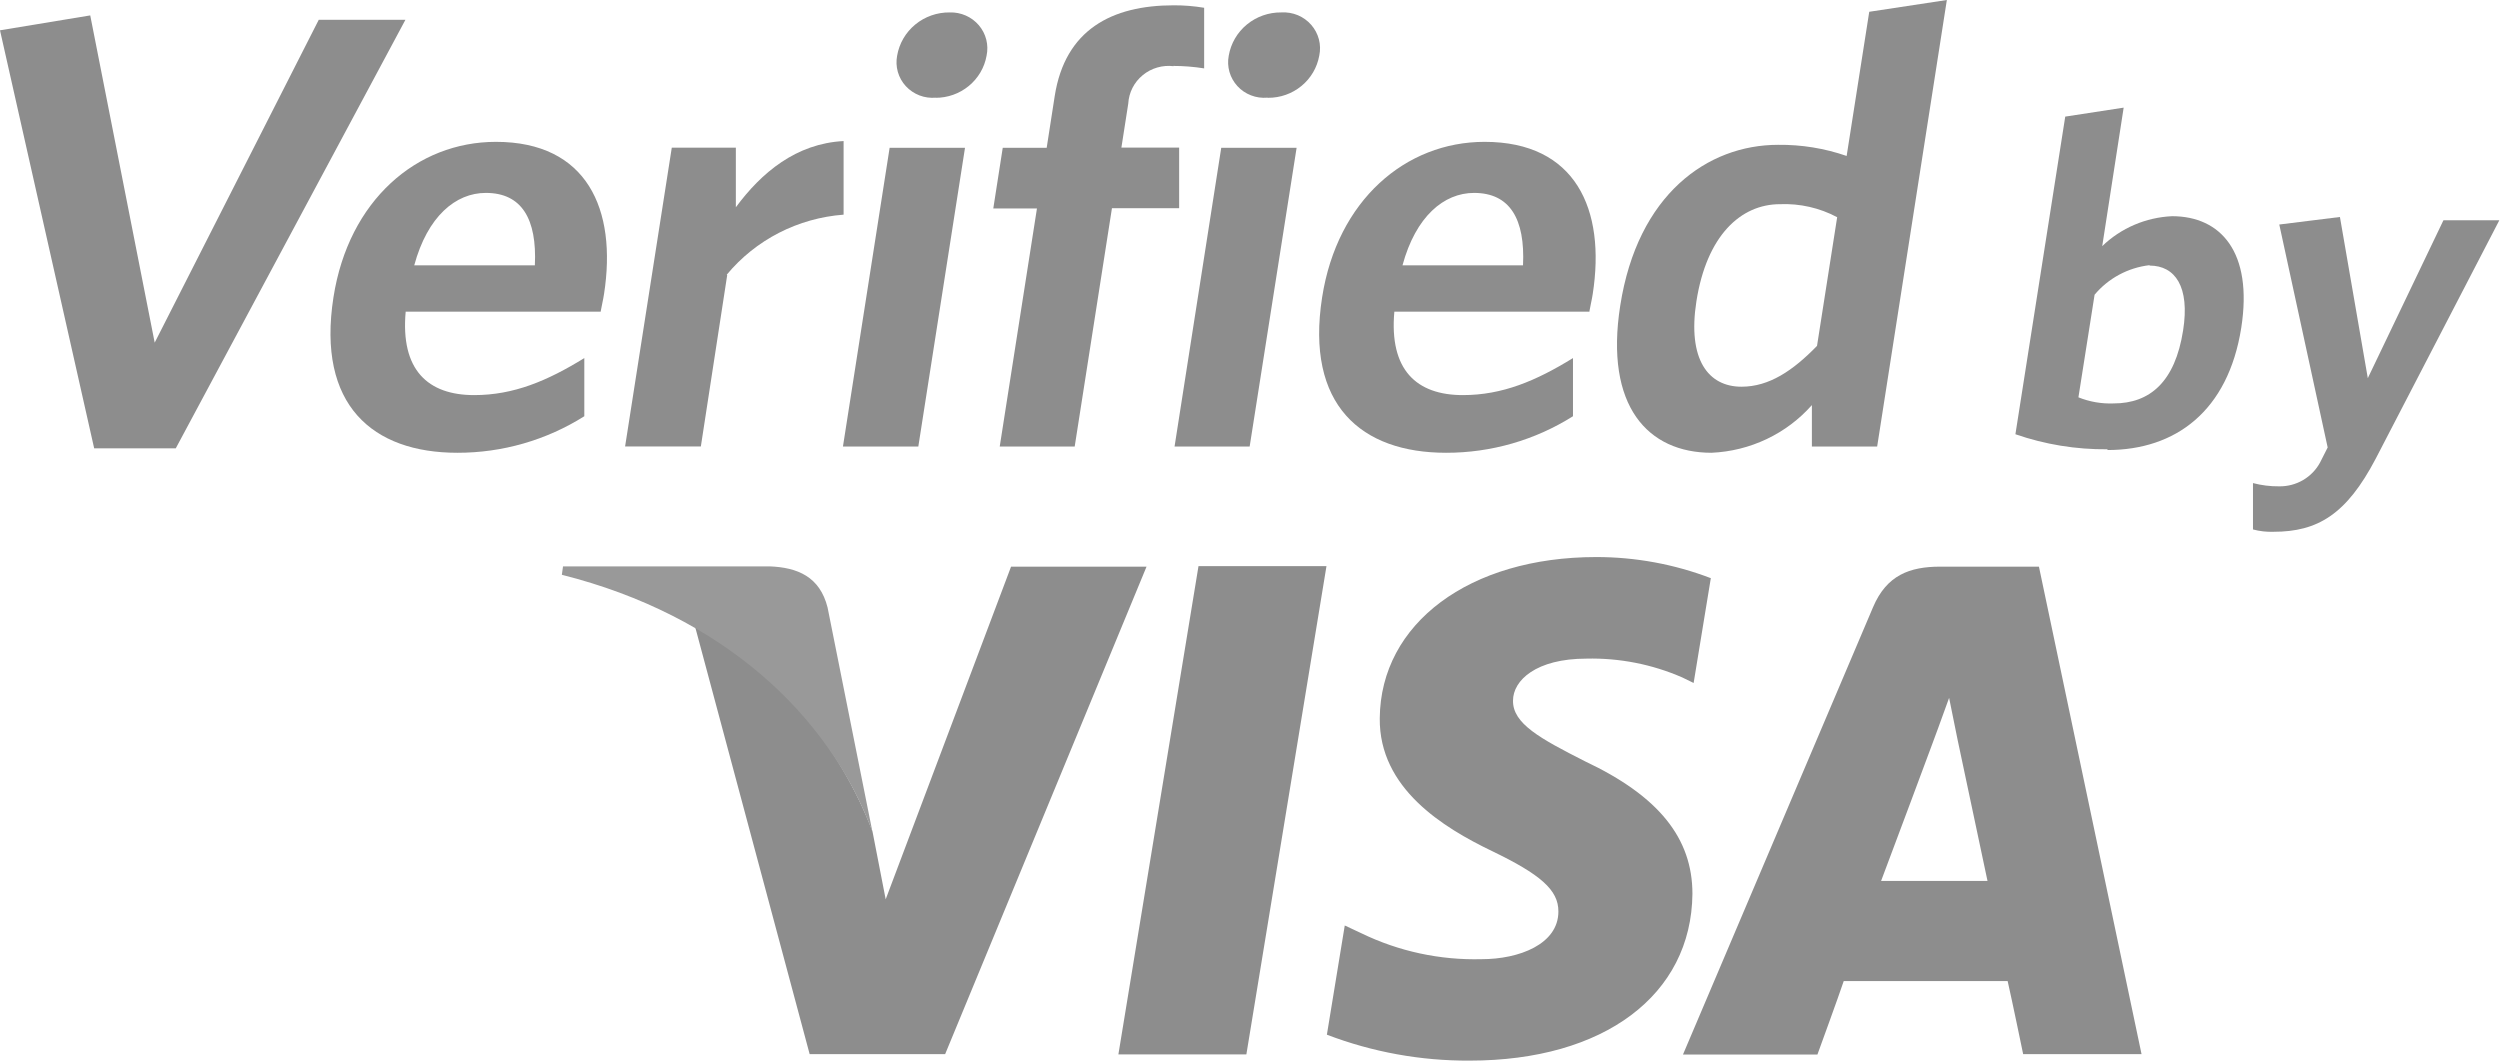 <?xml version="1.0" encoding="UTF-8"?> <svg xmlns="http://www.w3.org/2000/svg" width="73" height="31" viewBox="0 0 73 31" fill="none"> <path d="M29.523 16.546L25.862 26.26L25.478 24.285C24.568 21.864 22.593 19.326 20.296 18.297L23.642 30.781H27.598L33.479 16.546H29.523Z" fill="#8D8D8D"></path> <path d="M32.657 30.788L34.996 16.531H38.733L36.394 30.788H32.657Z" fill="#8D8D8D"></path> <path d="M49.957 16.883C48.889 16.474 47.754 16.265 46.608 16.266C42.909 16.266 40.312 18.203 40.289 20.972C40.266 23.022 42.148 24.168 43.562 24.849C44.975 25.53 45.509 25.984 45.505 26.616C45.505 27.573 44.353 28.008 43.266 28.008C42.05 28.04 40.843 27.781 39.752 27.251L39.267 27.024L38.745 30.213C40.074 30.721 41.487 30.978 42.913 30.97C46.838 30.97 49.389 29.056 49.419 26.101C49.419 24.475 48.436 23.245 46.278 22.228C44.975 21.566 44.169 21.131 44.18 20.457C44.18 19.867 44.856 19.232 46.324 19.232C47.285 19.209 48.24 19.397 49.12 19.78L49.454 19.943L49.961 16.852L49.957 16.883Z" fill="#8D8D8D"></path> <path d="M59.537 16.546H56.656C55.761 16.546 55.089 16.796 54.693 17.73L49.143 30.792H53.069C53.069 30.792 53.71 29.033 53.837 28.647H58.623C58.738 29.143 59.076 30.781 59.076 30.781H62.533L59.537 16.546ZM54.928 25.723C55.239 24.906 56.418 21.736 56.418 21.736C56.418 21.736 56.725 20.911 56.914 20.378L57.163 21.607L58.035 25.723H54.928Z" fill="#8D8D8D"></path> <path d="M22.471 16.538H16.44L16.406 16.784C21.096 17.965 24.199 20.862 25.475 24.289L24.165 17.738C23.938 16.837 23.285 16.569 22.471 16.538Z" fill="#999999"></path> <path d="M5.132 13.092H2.75L0 0.885L2.635 0.45L4.517 10.005L9.307 0.579H11.838L5.132 13.092Z" fill="#8D8D8D"></path> <path d="M17.531 9.101H11.846C11.692 10.8 12.491 11.537 13.847 11.537C14.999 11.537 15.983 11.121 17.062 10.456V12.154C15.956 12.852 14.669 13.223 13.355 13.221C10.882 13.221 9.246 11.829 9.737 8.681C10.179 5.848 12.172 4.142 14.481 4.142C17.139 4.142 18.022 6.109 17.638 8.583C17.611 8.765 17.558 8.98 17.538 9.105L17.531 9.101ZM14.185 5.633C13.306 5.633 12.484 6.317 12.096 7.747H15.618C15.683 6.393 15.234 5.633 14.189 5.633H14.185Z" fill="#8D8D8D"></path> <path d="M21.234 8.035L20.465 13.036H18.253L19.616 4.312H21.487V6.052C22.232 5.042 23.246 4.191 24.633 4.119V6.268C23.974 6.318 23.331 6.498 22.745 6.799C22.159 7.1 21.641 7.515 21.222 8.02L21.234 8.035Z" fill="#8D8D8D"></path> <path d="M24.614 13.039L25.977 4.316H28.178L26.815 13.039H24.614ZM27.326 2.852C27.163 2.867 27 2.844 26.848 2.786C26.696 2.727 26.56 2.635 26.451 2.517C26.341 2.398 26.261 2.255 26.217 2.101C26.173 1.947 26.166 1.784 26.196 1.627C26.257 1.27 26.445 0.946 26.727 0.715C27.009 0.483 27.366 0.358 27.733 0.363C27.894 0.358 28.054 0.389 28.201 0.454C28.349 0.519 28.479 0.616 28.582 0.737C28.686 0.859 28.76 1.002 28.799 1.156C28.838 1.31 28.841 1.471 28.808 1.627C28.747 1.972 28.563 2.285 28.289 2.51C28.016 2.735 27.67 2.858 27.314 2.856L27.326 2.852Z" fill="#8D8D8D"></path> <path d="M34.274 1.933C34.113 1.913 33.949 1.926 33.793 1.971C33.637 2.016 33.492 2.092 33.368 2.195C33.243 2.297 33.141 2.424 33.068 2.567C32.996 2.71 32.954 2.866 32.945 3.026L32.745 4.309H34.431V6.079H32.469L31.381 13.039H29.192L30.279 6.087H29.004L29.28 4.316H30.563L30.798 2.803C31.101 0.87 32.461 0.155 34.274 0.155C34.571 0.154 34.868 0.178 35.161 0.227V1.997C34.861 1.949 34.558 1.925 34.255 1.925L34.274 1.933Z" fill="#8D8D8D"></path> <path d="M34.297 13.039L35.66 4.316H37.861L36.49 13.039H34.297ZM37.005 2.852C36.843 2.866 36.68 2.843 36.529 2.784C36.377 2.726 36.242 2.634 36.133 2.515C36.024 2.396 35.944 2.254 35.9 2.1C35.856 1.946 35.849 1.784 35.879 1.627C35.94 1.27 36.128 0.946 36.41 0.715C36.692 0.483 37.049 0.358 37.416 0.363C37.58 0.353 37.743 0.381 37.895 0.443C38.046 0.506 38.18 0.602 38.287 0.725C38.394 0.847 38.471 0.992 38.512 1.149C38.553 1.305 38.556 1.469 38.522 1.627C38.46 1.972 38.277 2.285 38.003 2.51C37.73 2.735 37.384 2.858 37.028 2.856L37.005 2.852Z" fill="#8D8D8D"></path> <path d="M46.388 9.101H40.715C40.562 10.8 41.36 11.537 42.716 11.537C43.869 11.537 44.852 11.121 45.931 10.456V12.154C44.825 12.852 43.538 13.223 42.225 13.221C39.751 13.221 38.115 11.829 38.606 8.681C39.048 5.848 41.042 4.142 43.35 4.142C46.008 4.142 46.892 6.109 46.508 8.583C46.481 8.765 46.427 8.98 46.408 9.105L46.388 9.101ZM43.043 5.633C42.163 5.633 41.341 6.317 40.953 7.747H44.472C44.537 6.393 44.088 5.633 43.043 5.633Z" fill="#8D8D8D"></path> <path d="M52.907 13.039V11.829C52.54 12.244 52.091 12.582 51.587 12.821C51.083 13.06 50.535 13.196 49.977 13.221C48.125 13.221 46.85 11.867 47.311 8.924C47.818 5.674 49.861 4.229 51.92 4.229C52.602 4.221 53.279 4.331 53.922 4.554L54.582 0.344L56.848 0L54.813 13.039H52.907ZM53.641 6.34C53.131 6.069 52.557 5.939 51.978 5.962C50.826 5.962 49.835 6.881 49.535 8.799C49.27 10.497 49.881 11.292 50.852 11.292C51.659 11.292 52.354 10.823 53.057 10.1L53.645 6.344L53.641 6.34Z" fill="#8D8D8D"></path> <path d="M61.538 13.119C60.623 13.128 59.713 12.979 58.85 12.68L60.305 3.405L62.011 3.143L61.385 7.187C61.932 6.659 62.658 6.348 63.424 6.313C64.842 6.313 65.79 7.354 65.445 9.57C65.061 12.007 63.524 13.141 61.538 13.141V13.119ZM62.767 7.743C62.139 7.816 61.564 8.125 61.162 8.606L60.69 11.602C61.016 11.733 61.367 11.794 61.719 11.78C62.775 11.78 63.513 11.152 63.747 9.646C63.947 8.375 63.517 7.755 62.767 7.755V7.743Z" fill="#8D8D8D"></path> <path d="M69.37 13.395C68.518 15.021 67.676 15.528 66.386 15.528C66.184 15.535 65.982 15.512 65.787 15.46V14.106C66.037 14.172 66.296 14.204 66.555 14.201C66.799 14.204 67.04 14.141 67.25 14.018C67.46 13.895 67.632 13.717 67.746 13.505L67.968 13.066L66.555 6.556L68.326 6.336L69.14 11.042L71.349 6.431H72.981L69.37 13.395Z" fill="#8D8D8D"></path> </svg> 